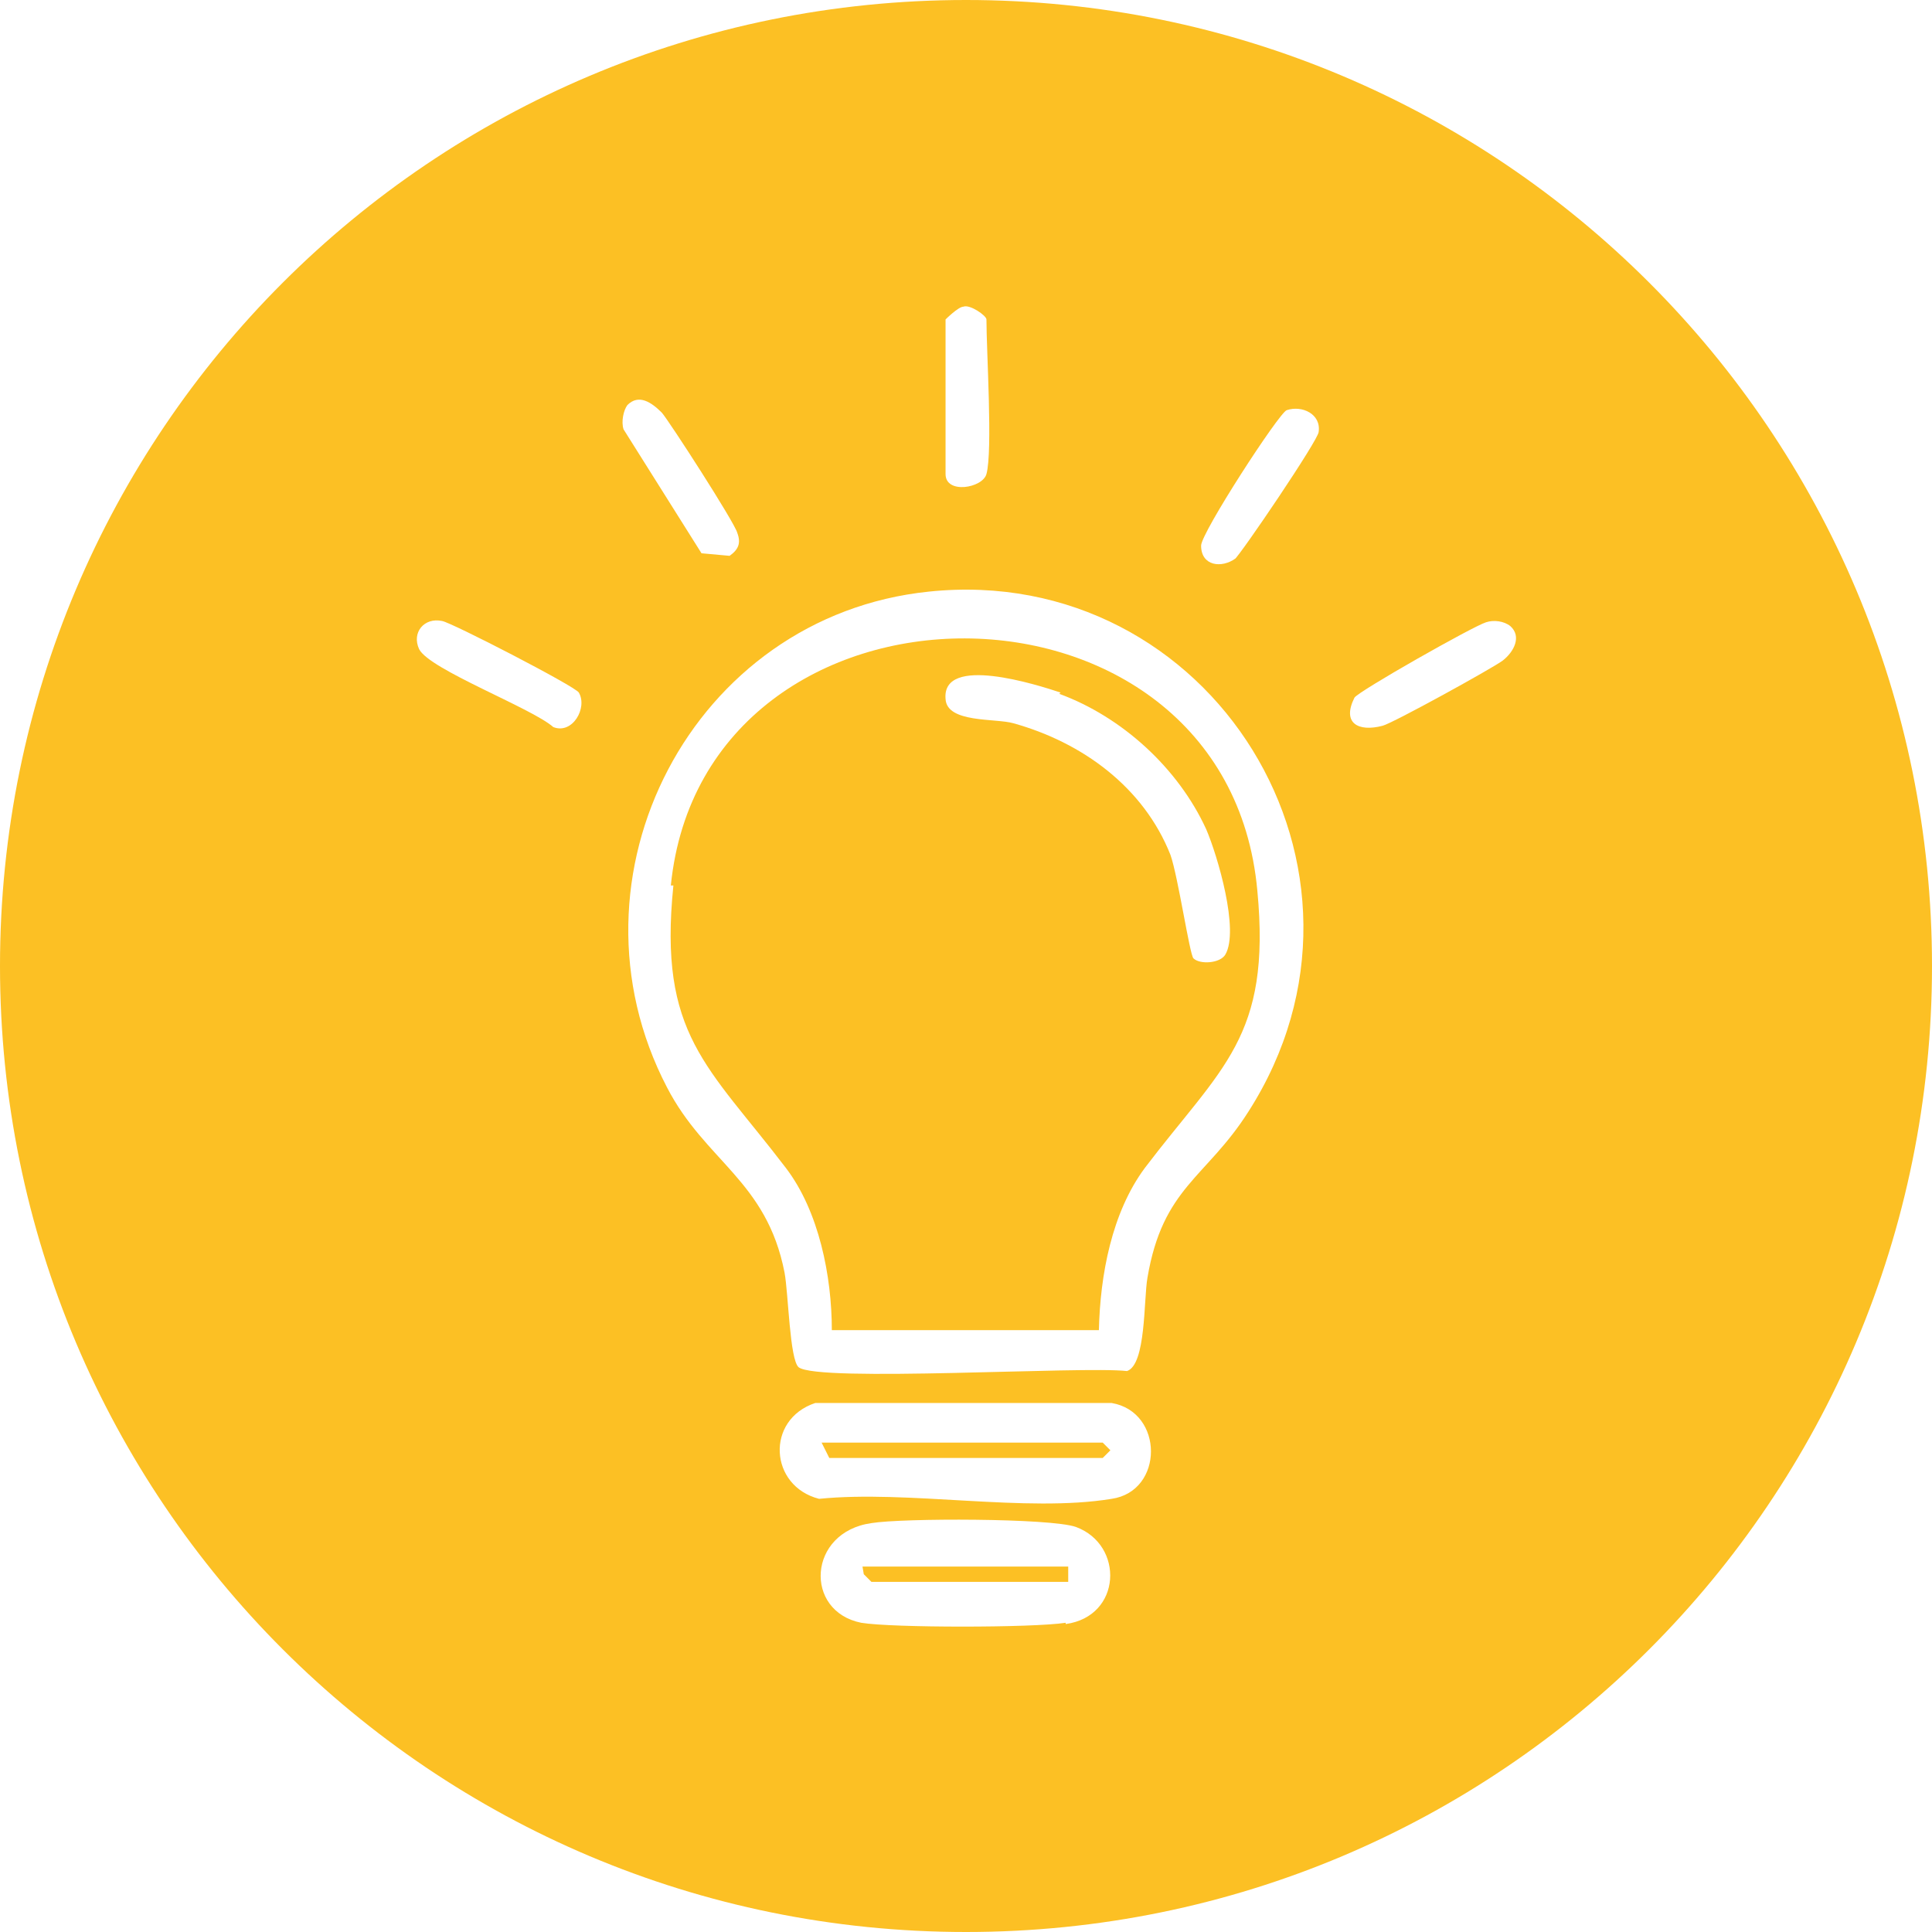 <?xml version="1.0" encoding="UTF-8"?>
<svg xmlns="http://www.w3.org/2000/svg" viewBox="0 0 15.12 15.12">
  <defs>
    <style>
      .cls-1 {
        fill: #fcc024;
      }

      .cls-2 {
        isolation: isolate;
      }

      .cls-3 {
        mix-blend-mode: multiply;
      }
    </style>
  </defs>
  <g class="cls-2">
    <g id="Capa_2" data-name="Capa 2">
      <g id="Layer_1" data-name="Layer 1" class="cls-3">
        <g>
          <polygon class="cls-1" points="6.43 11.29 6.49 11.41 8.63 11.41 8.69 11.35 8.63 11.29 6.43 11.29"/>
          <path class="cls-1" d="M7.56,0C3.38,0,0,3.38,0,7.56s3.38,7.56,7.56,7.56,7.56-3.38,7.56-7.56S11.74,0,7.56,0ZM7.4,2.5s.1-.1.14-.1c.05-.02.18.07.18.1,0,.25.05,1.03,0,1.21-.03.11-.32.16-.32,0v-1.21ZM4.33,5.69c-.17-.15-.97-.45-1.05-.61-.06-.13.04-.25.18-.22.07.01,1.04.51,1.07.56.07.12-.05.33-.2.27ZM4.91,3.17c.09-.09.19-.02.27.06.06.07.57.86.59.94.03.08.01.13-.06.18l-.22-.02-.61-.97c-.02-.06,0-.15.03-.19ZM8.34,12.7c-.26.04-1.36.04-1.6,0-.45-.09-.42-.71.08-.78.24-.04,1.4-.04,1.6.03.38.14.36.7-.08.76ZM8.7,11.73c-.67.11-1.59-.07-2.29,0-.39-.1-.42-.62-.03-.75h2.32c.41.07.41.69,0,.75ZM9.77,8.7c-.33.52-.67.59-.79,1.3-.03.17-.01.68-.16.73-.35-.04-2.42.09-2.57-.03-.07-.06-.08-.58-.11-.74-.14-.72-.62-.87-.92-1.45-.86-1.65.2-3.69,2.05-3.88,2.21-.23,3.71,2.18,2.5,4.07ZM9.67,4.37c-.11.08-.27.06-.27-.1,0-.1.61-1.04.67-1.06.12-.04.27.03.25.17,0,.06-.61.96-.66,1ZM11.76,5.17c-.08.06-.86.49-.94.51-.19.05-.32-.02-.22-.22.03-.05.93-.56,1.03-.59.06-.02.14-.01.19.03.09.08.03.2-.06.27Z"/>
          <path class="cls-1" d="M5.27,6.93c-.12,1.17.27,1.41.88,2.21.26.34.36.85.36,1.27h2.09c.01-.43.1-.92.36-1.27.6-.79.99-1.02.88-2.17-.24-2.63-4.33-2.62-4.59-.04ZM8.29,5.43c.49.18.93.58,1.15,1.06.09.21.26.79.15.98-.04.07-.2.08-.25.03-.03-.03-.12-.64-.18-.81-.21-.53-.69-.88-1.23-1.03-.14-.04-.52,0-.53-.19-.03-.35.72-.11.9-.05Z"/>
          <polygon class="cls-1" points="6.76 12.32 6.82 12.38 8.36 12.38 8.36 12.26 6.75 12.26 6.76 12.32"/>
        </g>
      </g>
    </g>
  </g>
</svg>